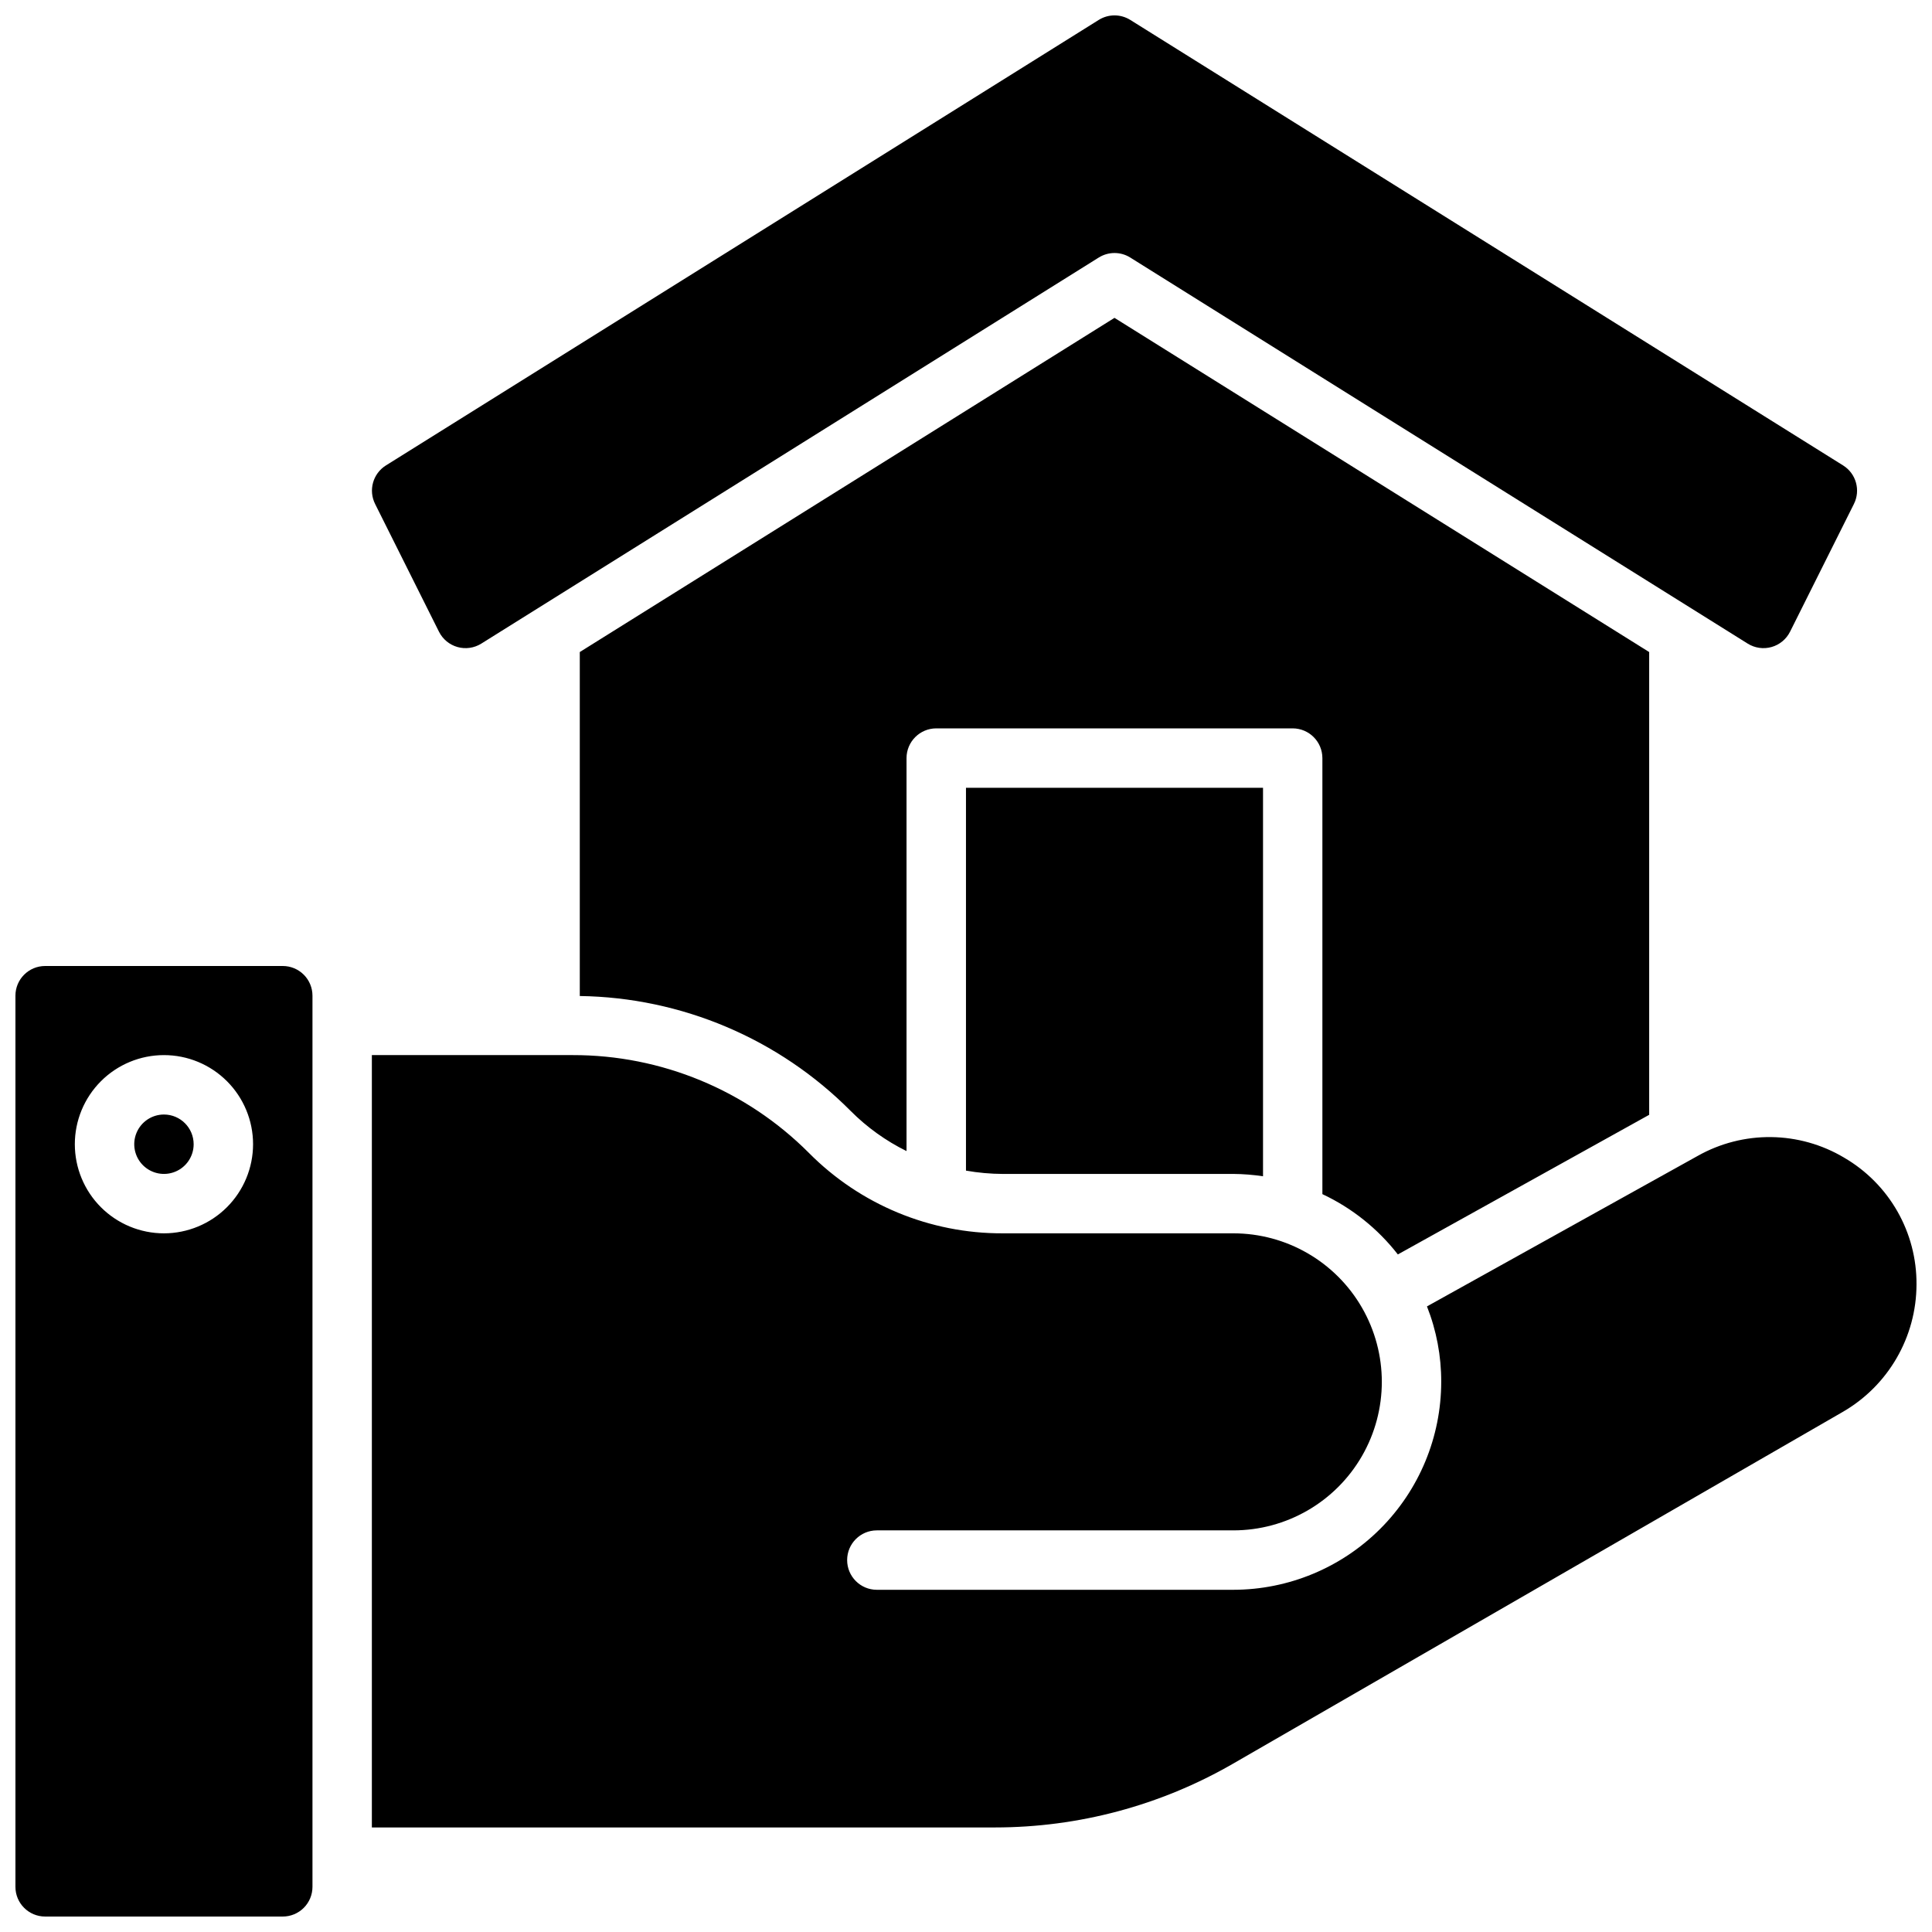 <?xml version="1.0" encoding="UTF-8"?>
<!-- Uploaded to: SVG Repo, www.svgrepo.com, Generator: SVG Repo Mixer Tools -->
<svg width="800px" height="800px" version="1.1" viewBox="144 144 512 512" xmlns="http://www.w3.org/2000/svg">
 <defs>
  <clipPath id="a">
   <path d="m148.09 148.09h503.81v503.81h-503.81z"/>
  </clipPath>
 </defs>
 <g clip-path="url(#a)">
  <path d="m195.32 447.23c0 3.184-1.918 6.055-4.859 7.273s-6.324 0.543-8.578-1.707c-2.25-2.25-2.926-5.637-1.707-8.578s4.09-4.859 7.273-4.859c4.348 0.004 7.867 3.523 7.871 7.871zm31.488-39.359v236.16c0 2.086-0.828 4.09-2.305 5.566-1.477 1.477-3.477 2.305-5.566 2.305h-62.977c-4.348 0-7.871-3.523-7.871-7.871v-236.16c0-4.348 3.523-7.871 7.871-7.871h62.977c2.09 0 4.09 0.828 5.566 2.305 1.477 1.477 2.305 3.477 2.305 5.566zm-15.742 39.359c0-6.262-2.488-12.27-6.918-16.699-4.43-4.43-10.434-6.918-16.699-6.918-6.262 0-12.27 2.488-16.699 6.918-4.43 4.43-6.918 10.438-6.918 16.699s2.488 12.27 6.918 16.699c4.43 4.43 10.438 6.918 16.699 6.918 6.262-0.008 12.266-2.5 16.691-6.926 4.43-4.426 6.918-10.43 6.926-16.691zm421.62 3.543c-5.844-3.477-12.504-5.348-19.301-5.434-6.801-0.082-13.5 1.629-19.43 4.961l-71.793 39.91c2.512 6.367 3.797 13.152 3.777 19.996-0.016 14.609-5.824 28.617-16.156 38.945-10.328 10.332-24.336 16.145-38.945 16.16h-94.465c-4.348 0-7.871-3.527-7.871-7.875s3.523-7.871 7.871-7.871h94.465c14.062 0 27.055-7.5 34.086-19.68 7.031-12.18 7.031-27.184 0-39.359-7.031-12.18-20.023-19.68-34.086-19.68h-61.086c-19.305 0.07-37.824-7.617-51.406-21.336-16.578-16.621-39.105-25.941-62.582-25.898h-53.215v204.68h165.16c22.102-0.004 43.82-5.812 62.973-16.848l161.69-93.285c12.059-6.977 19.496-19.84 19.523-33.77 0.047-6.801-1.707-13.488-5.078-19.391-3.375-5.906-8.25-10.812-14.129-14.223zm-222.93 4.328h61.086c2.633 0.02 5.266 0.23 7.871 0.625v-102.96h-78.719v101.46c3.223 0.57 6.488 0.863 9.762 0.879zm104.7 21.332 66.594-36.996v-122.64l-141.7-88.562-141.7 88.562v91.156c26.992 0.379 52.766 11.312 71.789 30.465 4.316 4.332 9.316 7.922 14.801 10.629v-104.15c0.012-4.344 3.531-7.859 7.871-7.871h94.465c4.344 0.012 7.859 3.527 7.871 7.871v115.56c7.832 3.676 14.684 9.152 19.996 15.98zm-254.12-165.02c0.992 1.98 2.773 3.457 4.906 4.055 2.137 0.602 4.426 0.273 6.305-0.902 0.055-0.031 3.41-2.125 163.64-102.32v0.004c2.551-1.598 5.793-1.598 8.344 0-0.582-0.363 117.66 73.617 163.64 102.32 1.879 1.172 4.168 1.5 6.305 0.898 2.133-0.602 3.914-2.074 4.906-4.055l16.91-33.824c1.84-3.633 0.609-8.066-2.832-10.234l-188.93-118.08c-2.555-1.594-5.793-1.594-8.344 0l-188.93 118.08c-3.445 2.168-4.672 6.602-2.832 10.234z"/>
 </g>
</svg>